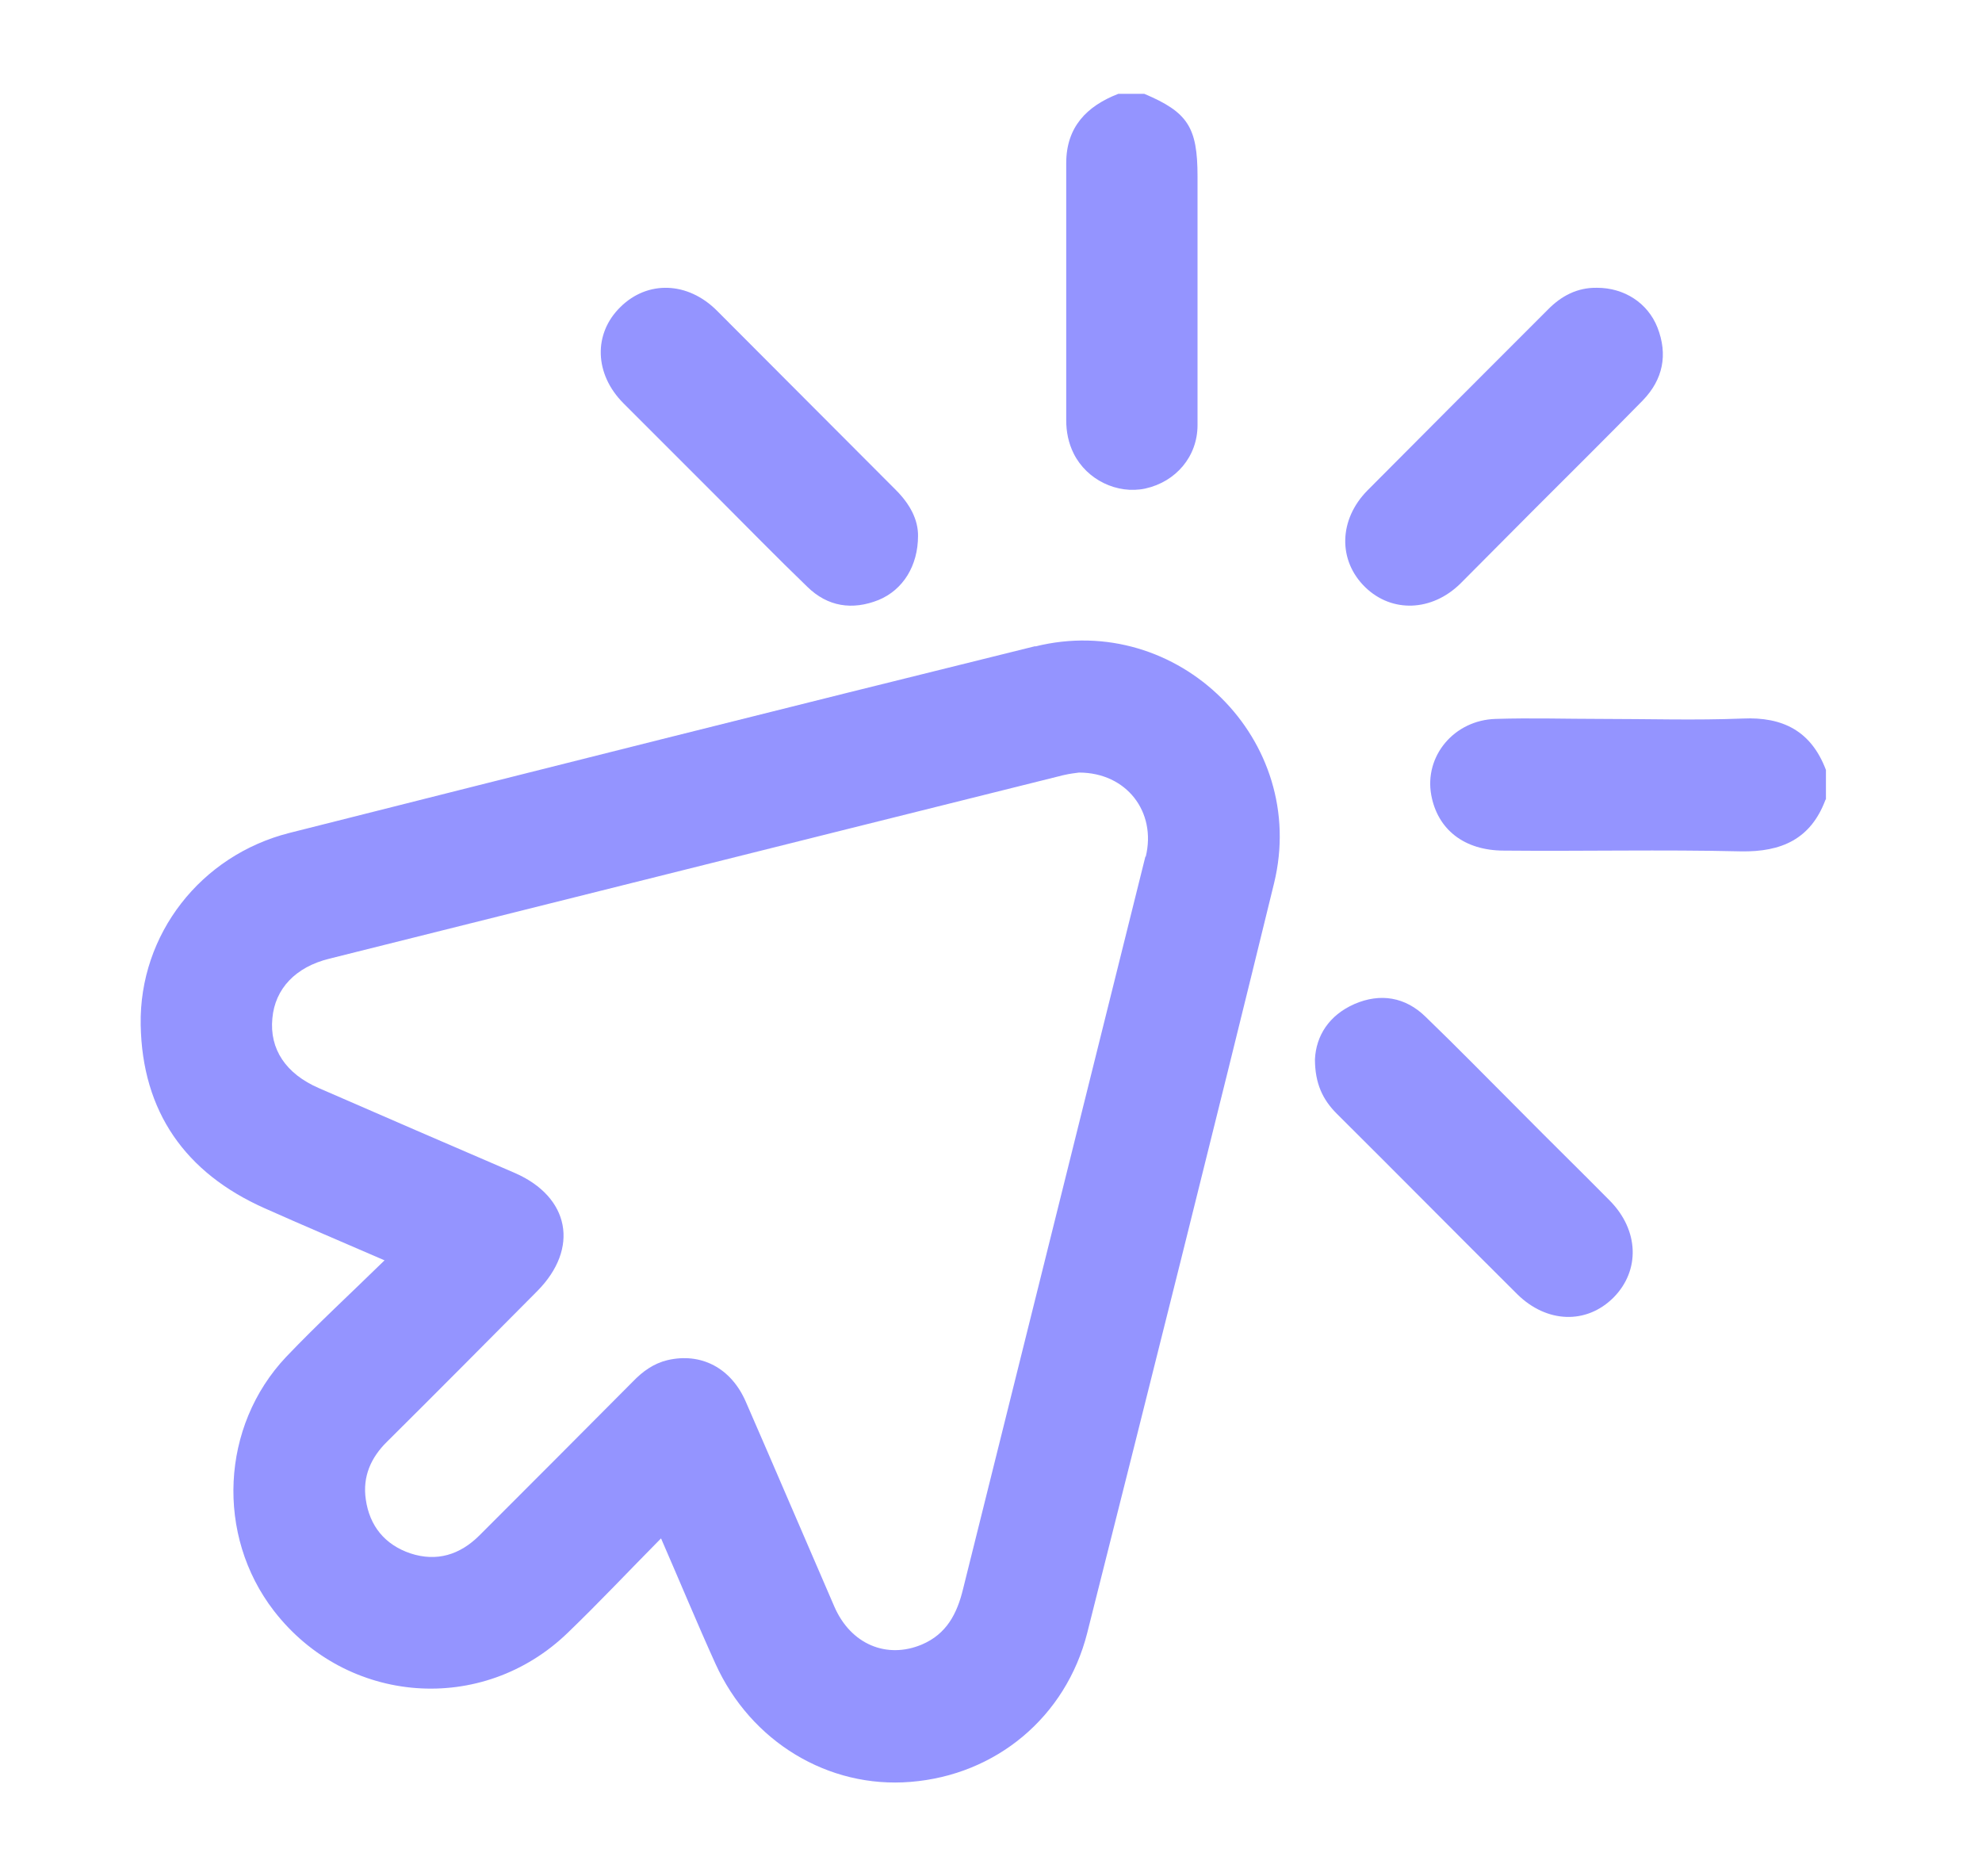 <?xml version="1.0" encoding="UTF-8"?>
<svg id="_Слой_2" data-name="Слой 2" xmlns="http://www.w3.org/2000/svg" viewBox="0 0 52.83 50">
  <defs>
    <style>
      .cls-1 {
        fill: #9494ff;
      }

      .cls-1, .cls-2 {
        stroke-width: 0px;
      }

      .cls-2 {
        fill: none;
      }
    </style>
  </defs>
  <g id="_Слой_1-2" data-name="Слой 1">
    <g>
      <g>
        <path class="cls-1" d="M30.5,2.5c1.16.49,1.42.89,1.42,2.2,0,2.21,0,4.42,0,6.63,0,.84-.58,1.51-1.39,1.69-.75.16-1.56-.23-1.91-.93-.14-.28-.2-.58-.2-.89v-6.85c0-.96.54-1.52,1.39-1.85h.7Z"/>
        <path class="cls-1" d="M48.66,21.31c-.39,1.05-1.17,1.4-2.26,1.38-2.1-.05-4.21,0-6.31-.02-1.06,0-1.77-.56-1.94-1.48-.19-1.04.61-2,1.72-2.03.93-.03,1.87,0,2.81,0,1.26,0,2.52.04,3.77-.01,1.08-.05,1.83.34,2.22,1.37v.79Z"/>
        <path class="cls-1" d="M42.57,7.67c.72,0,1.35.4,1.61,1.06.28.72.15,1.38-.39,1.94-.95.97-1.92,1.93-2.88,2.89-.66.66-1.32,1.33-1.98,1.99-.76.75-1.83.79-2.54.1-.73-.71-.71-1.8.06-2.58,1.6-1.61,3.2-3.21,4.8-4.81.36-.37.79-.6,1.32-.59h0Z"/>
        <path class="cls-1" d="M24.47,14.28c0,.8-.4,1.44-1.05,1.71-.7.28-1.36.18-1.9-.35-.82-.79-1.62-1.61-2.42-2.41-.83-.83-1.65-1.65-2.48-2.48-.78-.78-.81-1.86-.08-2.57.72-.71,1.79-.68,2.57.1,1.59,1.59,3.18,3.19,4.77,4.78.37.37.6.79.59,1.24h0Z"/>
        <path class="cls-1" d="M35.05,28.23c.03-.62.37-1.17,1.05-1.47.69-.3,1.36-.19,1.9.34.85.82,1.68,1.67,2.52,2.51.79.8,1.6,1.59,2.39,2.39.78.79.81,1.86.1,2.58-.72.72-1.78.69-2.57-.09-1.61-1.6-3.2-3.21-4.81-4.81-.37-.37-.58-.8-.58-1.45h0Z"/>
        <path class="cls-1" d="M27.6,17.22c-6.64,1.64-13.27,3.31-19.89,4.98-2.36.6-4,2.7-3.96,5.11.04,2.32,1.19,3.95,3.3,4.89,1.03.46,2.07.9,3.2,1.39-.91.89-1.79,1.7-2.62,2.57-1.75,1.85-1.88,4.76-.33,6.77,1.94,2.51,5.56,2.79,7.84.58.83-.8,1.62-1.64,2.48-2.51.51,1.17.96,2.26,1.45,3.34.94,2.08,3.01,3.33,5.2,3.15,2.27-.18,4.14-1.72,4.71-3.97,1.68-6.66,3.35-13.31,4.98-19.98.93-3.81-2.56-7.26-6.37-6.31h0ZM30.53,22.83c-.96,3.86-1.92,7.71-2.88,11.57-.66,2.65-1.32,5.3-1.98,7.95-.16.66-.44,1.2-1.1,1.48-.93.39-1.89,0-2.33-1.01-.79-1.82-1.57-3.65-2.36-5.46-.39-.9-1.19-1.32-2.09-1.11-.37.09-.66.3-.92.57-1.36,1.37-2.73,2.74-4.09,4.1-.52.52-1.14.71-1.84.48-.68-.23-1.09-.73-1.19-1.44-.09-.61.14-1.12.57-1.54,1.34-1.33,2.67-2.67,4-4.01,1.13-1.14.87-2.51-.6-3.15-1.74-.75-3.48-1.5-5.22-2.26-.88-.38-1.32-1.04-1.24-1.86.07-.79.62-1.37,1.52-1.59,4.6-1.15,9.19-2.3,13.79-3.45,1.92-.48,3.85-.96,5.77-1.44.17-.04.34-.06.42-.07,1.27,0,2.07,1.05,1.78,2.24h0Z"/>
      </g>
      <rect class="cls-2" width="52.83" height="50"/>
    </g>
  </g>
</svg>